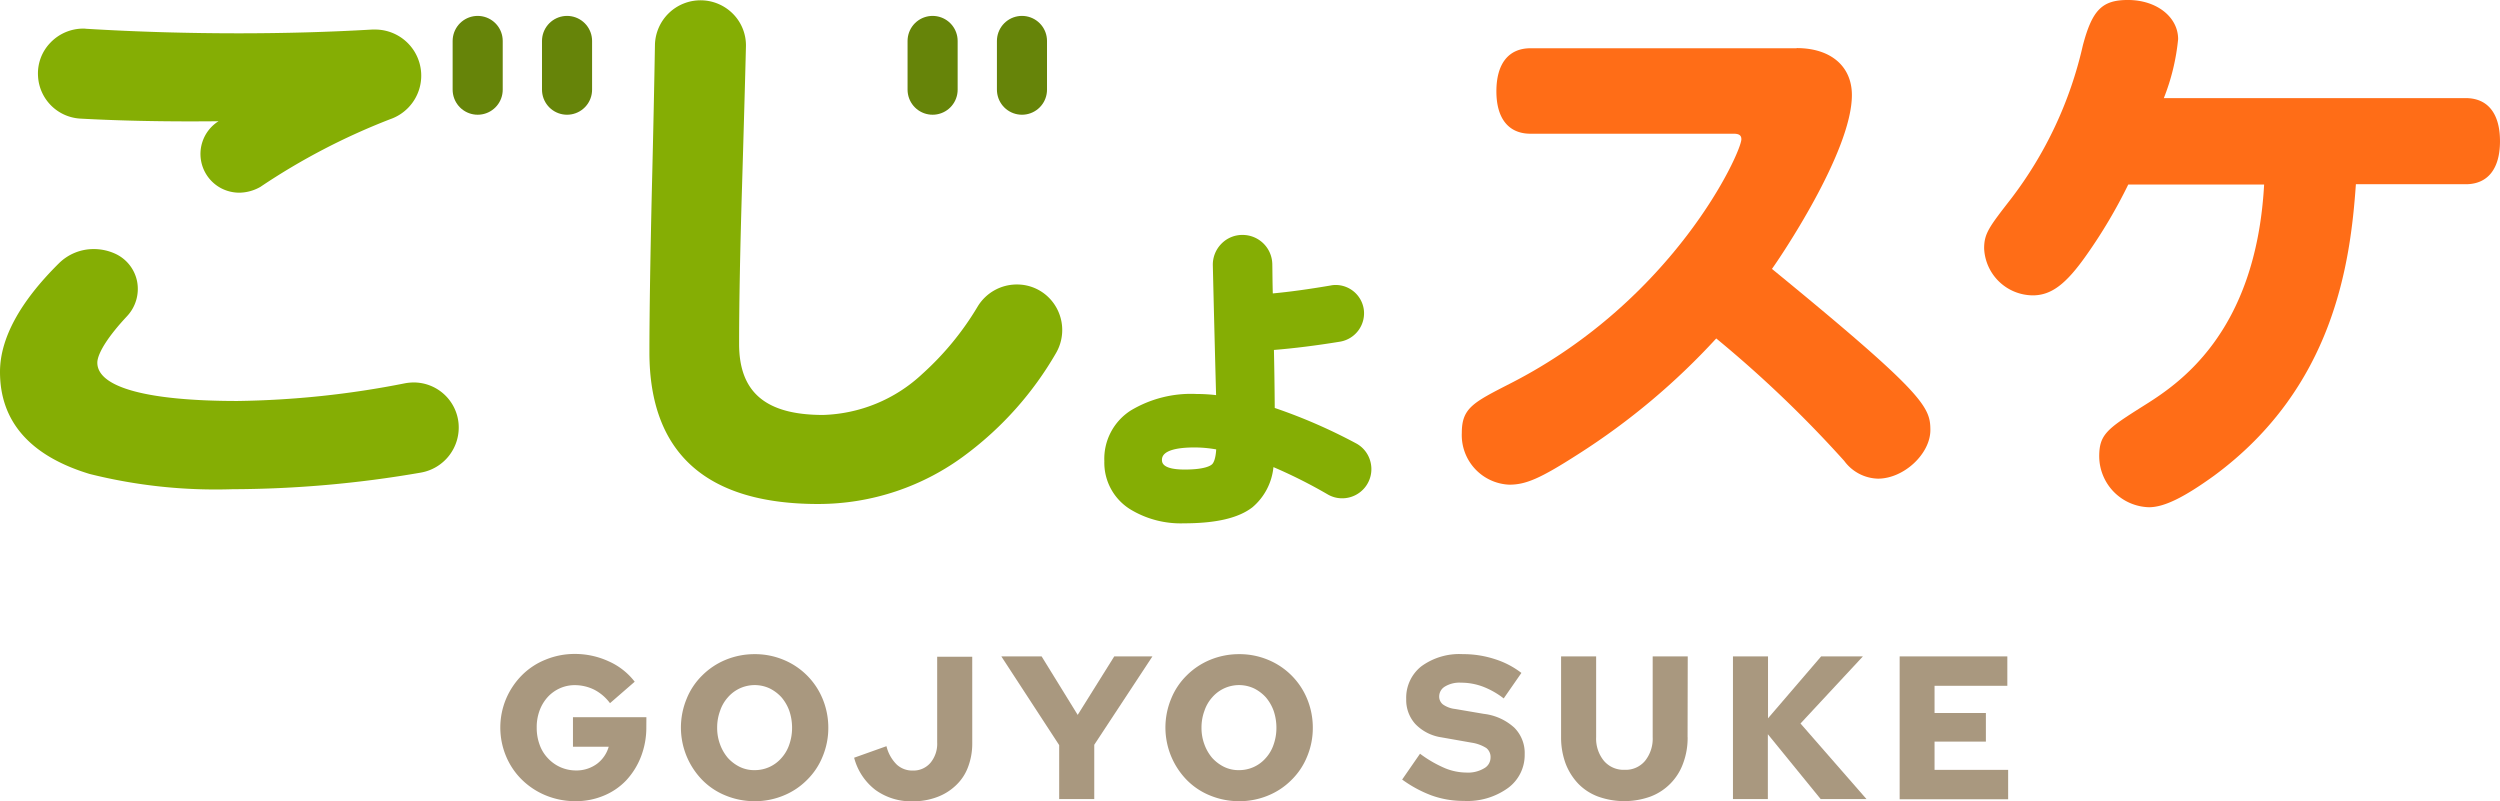 <svg xmlns="http://www.w3.org/2000/svg" width="199.669" height="64" viewBox="0 0 199.669 64">
  <g id="logo_pc" transform="translate(-890.62 -402.48)">
    <g id="グループ_1761" data-name="グループ 1761" transform="translate(930.575 454.71)">
      <path id="パス_7655" data-name="パス 7655" d="M933.076,448.569a6.418,6.418,0,0,1-.428,2.362,5.909,5.909,0,0,1-1.168,1.882,5.189,5.189,0,0,1-1.8,1.233,5.715,5.715,0,0,1-2.271.441,6.157,6.157,0,0,1-2.349-.454,5.921,5.921,0,0,1-1.907-1.246,5.683,5.683,0,0,1-1.272-1.869,5.944,5.944,0,0,1,0-4.62,6,6,0,0,1,1.259-1.869,5.6,5.6,0,0,1,1.895-1.246,6.074,6.074,0,0,1,2.323-.454,6.435,6.435,0,0,1,2.7.584,5.351,5.351,0,0,1,2.089,1.635l-1.973,1.713a3.653,3.653,0,0,0-1.259-1.077,3.522,3.522,0,0,0-1.557-.363,2.877,2.877,0,0,0-1.207.26,2.956,2.956,0,0,0-.973.714,3.288,3.288,0,0,0-.636,1.077,3.828,3.828,0,0,0-.221,1.35,3.9,3.9,0,0,0,.234,1.362,3.013,3.013,0,0,0,.662,1.077,3.059,3.059,0,0,0,1,.714,3.1,3.1,0,0,0,1.246.26,2.769,2.769,0,0,0,1.674-.532,2.6,2.6,0,0,0,.934-1.362h-2.855v-2.362h5.865Z" transform="translate(-921.41 -442.73)" fill="#a9987f"/>
      <path id="パス_7656" data-name="パス 7656" d="M944.3,448.618a5.9,5.9,0,0,1-.454,2.3,5.488,5.488,0,0,1-1.246,1.869,5.616,5.616,0,0,1-1.869,1.246,5.962,5.962,0,0,1-2.31.454,6.074,6.074,0,0,1-2.323-.454,5.489,5.489,0,0,1-1.869-1.246,6,6,0,0,1-1.246-6.475,5.488,5.488,0,0,1,1.246-1.869,5.751,5.751,0,0,1,1.869-1.246,6.025,6.025,0,0,1,2.323-.454,5.914,5.914,0,0,1,2.31.454,5.726,5.726,0,0,1,3.114,3.114A6.011,6.011,0,0,1,944.3,448.618Zm-2.894,0a4.2,4.2,0,0,0-.221-1.35,3.5,3.5,0,0,0-.623-1.077,3.2,3.2,0,0,0-.947-.714,2.834,2.834,0,0,0-3.335.714,3.05,3.05,0,0,0-.623,1.077,3.829,3.829,0,0,0-.234,1.35,3.757,3.757,0,0,0,.234,1.337,3.5,3.5,0,0,0,.623,1.077,3.2,3.2,0,0,0,.947.714,2.636,2.636,0,0,0,1.194.26,2.811,2.811,0,0,0,2.141-.973,3.052,3.052,0,0,0,.623-1.077A4.01,4.01,0,0,0,941.406,448.618Z" transform="translate(-918.1 -442.727)" fill="#a9987f"/>
      <path id="パス_7657" data-name="パス 7657" d="M952.624,449.816a5.285,5.285,0,0,1-.337,1.895,3.825,3.825,0,0,1-.973,1.466,4.344,4.344,0,0,1-1.505.934,5.448,5.448,0,0,1-1.934.337,4.866,4.866,0,0,1-2.972-.9,4.733,4.733,0,0,1-1.713-2.582l2.582-.921a3.09,3.09,0,0,0,.818,1.466,1.826,1.826,0,0,0,1.3.48,1.778,1.778,0,0,0,1.4-.623,2.374,2.374,0,0,0,.532-1.622V442.9h2.8Z" transform="translate(-914.927 -442.679)" fill="#a9987f"/>
      <path id="パス_7658" data-name="パス 7658" d="M956.87,454.273v-4.308l-4.62-7.085h3.218l2.881,4.672,2.92-4.672h3.049l-4.646,7.059v4.334Z" transform="translate(-912.231 -442.685)" fill="#a9987f"/>
      <path id="パス_7659" data-name="パス 7659" d="M974.12,448.618a5.9,5.9,0,0,1-.454,2.3,5.489,5.489,0,0,1-1.246,1.869,5.617,5.617,0,0,1-1.869,1.246,5.961,5.961,0,0,1-2.31.454,6.074,6.074,0,0,1-2.323-.454,5.49,5.49,0,0,1-1.869-1.246,6,6,0,0,1-1.246-6.475,5.486,5.486,0,0,1,1.246-1.869,5.75,5.75,0,0,1,1.869-1.246,6.025,6.025,0,0,1,2.323-.454,5.913,5.913,0,0,1,2.31.454,5.725,5.725,0,0,1,3.114,3.114A6.009,6.009,0,0,1,974.12,448.618Zm-2.907,0a4.2,4.2,0,0,0-.221-1.35,3.5,3.5,0,0,0-.623-1.077,3.2,3.2,0,0,0-.947-.714,2.834,2.834,0,0,0-3.335.714,3.05,3.05,0,0,0-.623,1.077,3.829,3.829,0,0,0-.234,1.35,3.757,3.757,0,0,0,.234,1.337,3.5,3.5,0,0,0,.623,1.077,3.2,3.2,0,0,0,.947.714,2.636,2.636,0,0,0,1.194.26,2.811,2.811,0,0,0,2.141-.973,3.052,3.052,0,0,0,.623-1.077A4.01,4.01,0,0,0,971.213,448.618Z" transform="translate(-909.224 -442.727)" fill="#a9987f"/>
      <path id="パス_7660" data-name="パス 7660" d="M976.92,452.758l1.427-2.063a9.572,9.572,0,0,0,2.024,1.168,4.586,4.586,0,0,0,1.674.337,2.51,2.51,0,0,0,1.415-.337.978.978,0,0,0,.519-.856.913.913,0,0,0-.337-.766,3.059,3.059,0,0,0-1.168-.428l-2.427-.428a3.62,3.62,0,0,1-2.076-1.064,2.858,2.858,0,0,1-.727-1.985,3.2,3.2,0,0,1,1.207-2.621,5.142,5.142,0,0,1,3.322-.973,8.1,8.1,0,0,1,2.556.4,6.8,6.8,0,0,1,2.115,1.1l-1.414,2.037a6.448,6.448,0,0,0-1.674-.947,4.964,4.964,0,0,0-1.739-.311,2.236,2.236,0,0,0-1.285.311.926.926,0,0,0-.454.766.8.8,0,0,0,.3.662,2.091,2.091,0,0,0,.986.363l2.284.389a4.364,4.364,0,0,1,2.427,1.1,2.865,2.865,0,0,1,.831,2.128,3.265,3.265,0,0,1-1.324,2.686,5.533,5.533,0,0,1-3.542,1.038,7.5,7.5,0,0,1-2.582-.441A9.814,9.814,0,0,1,976.92,452.758Z" transform="translate(-904.888 -442.727)" fill="#a9987f"/>
      <path id="パス_7661" data-name="パス 7661" d="M996.809,449.329a5.768,5.768,0,0,1-.363,2.1,4.432,4.432,0,0,1-2.608,2.647,6.188,6.188,0,0,1-4.178,0,4.285,4.285,0,0,1-1.583-1.025,4.854,4.854,0,0,1-1.012-1.609,6.024,6.024,0,0,1-.363-2.115V442.88h2.8v6.449a2.8,2.8,0,0,0,.623,1.895,2.06,2.06,0,0,0,1.648.714,2.016,2.016,0,0,0,1.635-.714,2.839,2.839,0,0,0,.61-1.895V442.88h2.8l-.013,6.449Z" transform="translate(-901.977 -442.685)" fill="#a9987f"/>
      <path id="パス_7662" data-name="パス 7662" d="M997.28,454.273V442.88h2.8v4.944l4.243-4.944h3.335l-4.983,5.359,5.268,6.034h-3.659l-4.217-5.178v5.178Z" transform="translate(-898.828 -442.685)" fill="#a9987f"/>
      <path id="パス_7663" data-name="パス 7663" d="M1007.54,454.273V442.88h8.6v2.349h-5.813V447.4h4.1v2.284h-4.1v2.258h5.878v2.349h-8.668Z" transform="translate(-895.774 -442.685)" fill="#a9987f"/>
    </g>
    <g id="グループ_1762" data-name="グループ 1762" transform="translate(1007.369 402.48)">
      <path id="パス_7664" data-name="パス 7664" d="M1007.335,405.44c2.725,0,4.412,1.453,4.412,3.75,0,4.581-5.9,13.223-6.384,13.885,12.159,9.953,12.652,11.017,12.652,12.873,0,1.895-2.115,3.88-4.191,3.88a3.449,3.449,0,0,1-2.686-1.414,94.338,94.338,0,0,0-10.225-9.784,55.093,55.093,0,0,1-10.978,9.213c-3.088,1.985-4.23,2.466-5.554,2.466a3.963,3.963,0,0,1-3.789-4.14c0-1.985.921-2.427,3.828-3.919,13.171-6.7,18.5-18.5,18.5-19.53,0-.311-.182-.441-.623-.441H986.079c-1.765,0-2.725-1.233-2.725-3.387,0-2.206.973-3.439,2.725-3.439h21.255Z" transform="translate(-980.59 -401.599)" fill="#ff6d17"/>
      <path id="パス_7665" data-name="パス 7665" d="M1042.43,417.208c-.441,6.307-1.765,16.221-11.328,23.267-2.375,1.713-3.971,2.517-5.2,2.517a4.09,4.09,0,0,1-3.971-4.049c0-1.765.623-2.206,3.478-4.01,2.738-1.713,9.031-5.723,9.693-17.713H1024.25a40.686,40.686,0,0,1-3.309,5.593c-1.635,2.336-2.816,3.257-4.321,3.257a3.919,3.919,0,0,1-3.88-3.75c0-1.194.4-1.713,2.154-3.971a31.613,31.613,0,0,0,5.723-12.211c.753-2.868,1.544-3.659,3.607-3.659,2.3,0,4.01,1.363,4.01,3.127a17.3,17.3,0,0,1-1.142,4.71h24.11c1.765,0,2.738,1.233,2.738,3.439s-.973,3.439-2.738,3.439h-8.772v.013Z" transform="translate(-971.021 -402.48)" fill="#ff6d17"/>
    </g>
    <g id="グループ_1764" data-name="グループ 1764" transform="translate(890.62 404.764)">
      <g id="グループ_1763" data-name="グループ 1763">
        <path id="パス_7666" data-name="パス 7666" d="M909.189,441.028a41.391,41.391,0,0,1-11.419-1.22c-4.736-1.44-7.15-4.178-7.15-8.149,0-2.66,1.583-5.58,4.7-8.668a3.933,3.933,0,0,1,2.8-1.142,4.117,4.117,0,0,1,1.713.376,3.094,3.094,0,0,1,1.739,2.219,3.182,3.182,0,0,1-.818,2.777c-.337.363-.662.727-.973,1.116-1.207,1.505-1.388,2.271-1.388,2.582,0,1.972,3.971,3.062,11.186,3.062a73.337,73.337,0,0,0,13.392-1.414,4.089,4.089,0,0,1,.675-.065,3.6,3.6,0,0,1,3.594,3.231,3.657,3.657,0,0,1-3.023,3.971A89.193,89.193,0,0,1,909.189,441.028Zm.545-23.682a3.153,3.153,0,0,1-1.415-.337,3.094,3.094,0,0,1-.246-5.372c-.8.013-1.6.013-2.375.013-3.114,0-6.034-.078-8.655-.221a3.585,3.585,0,0,1-3.387-3.413,3.523,3.523,0,0,1,.986-2.647,3.633,3.633,0,0,1,2.621-1.129,1.261,1.261,0,0,1,.22.013c4.049.247,8.162.363,12.237.363,3.62,0,7.189-.1,10.615-.3h.221a3.681,3.681,0,0,1,1.22,7.163,52.514,52.514,0,0,0-10.355,5.4A3.467,3.467,0,0,1,909.734,417.346Z" transform="translate(-890.62 -404.24)" fill="#85ae04"/>
      </g>
    </g>
    <g id="グループ_1765" data-name="グループ 1765" transform="translate(942.487 402.506)">
      <path id="パス_7667" data-name="パス 7667" d="M944.073,442.727c-8.954,0-13.483-4.075-13.483-12.12,0-2.933.065-7.28.195-12.951.117-4.7.195-8.551.247-11.588a3.643,3.643,0,0,1,6.242-2.479,3.579,3.579,0,0,1,1.025,2.621c-.065,2.66-.169,6.384-.311,11.147-.156,5.165-.234,9.408-.234,12.587,0,3.867,2.128,5.671,6.709,5.671a12.1,12.1,0,0,0,7.916-3.27,23.164,23.164,0,0,0,4.425-5.385,3.652,3.652,0,0,1,3.14-1.765,3.587,3.587,0,0,1,2.66,1.168,3.663,3.663,0,0,1,.454,4.321,26.892,26.892,0,0,1-7.2,8.1A19.593,19.593,0,0,1,944.073,442.727Z" transform="translate(-930.59 -402.5)" fill="#85ae04"/>
    </g>
    <g id="グループ_1767" data-name="グループ 1767" transform="translate(978.821 421.244)">
      <g id="グループ_1766" data-name="グループ 1766">
        <path id="パス_7668" data-name="パス 7668" d="M964.935,439.973a7.741,7.741,0,0,1-4.269-1.116,4.379,4.379,0,0,1-2.076-3.841,4.584,4.584,0,0,1,2.1-4.049,9.347,9.347,0,0,1,5.268-1.324,13.441,13.441,0,0,1,1.557.091c-.065-2.44-.156-5.878-.26-10.355a2.378,2.378,0,0,1,.675-1.726,2.334,2.334,0,0,1,1.7-.714,2.376,2.376,0,0,1,2.375,2.336c.013.662.013,1.44.039,2.336,1.4-.13,2.959-.35,4.633-.636a1.981,1.981,0,0,1,.389-.039,2.275,2.275,0,0,1,2.245,1.946,2.3,2.3,0,0,1-1.895,2.582c-1.907.311-3.672.532-5.281.662.026,1.22.052,2.764.065,4.633a43.216,43.216,0,0,1,6.475,2.816,2.305,2.305,0,0,1,1.168,1.479,2.331,2.331,0,0,1-2.258,2.92,2.269,2.269,0,0,1-1.155-.311,39.85,39.85,0,0,0-4.334-2.18,4.812,4.812,0,0,1-1.674,3.205C969.3,439.558,967.5,439.973,964.935,439.973Zm.856-6.06c-1.181,0-2.6.169-2.6.986,0,.195,0,.779,1.817.779,1.583,0,2.063-.3,2.193-.428.091-.091.273-.363.324-1.181A9.95,9.95,0,0,0,965.792,433.913Z" transform="translate(-958.59 -416.94)" fill="#85ae04"/>
      </g>
    </g>
    <g id="グループ_1768" data-name="グループ 1768" transform="translate(965.105 405.75)">
      <line id="線_19" data-name="線 19" y2="3.893" fill="none" stroke="#668409" stroke-linecap="round" stroke-miterlimit="10" stroke-width="4"/>
      <line id="線_20" data-name="線 20" y2="3.893" transform="translate(7.137)" fill="none" stroke="#668409" stroke-linecap="round" stroke-miterlimit="10" stroke-width="4"/>
    </g>
    <g id="グループ_1769" data-name="グループ 1769" transform="translate(928.771 405.75)">
      <line id="線_21" data-name="線 21" y2="3.893" fill="none" stroke="#668409" stroke-linecap="round" stroke-miterlimit="10" stroke-width="4"/>
      <line id="線_22" data-name="線 22" y2="3.893" transform="translate(7.137)" fill="none" stroke="#668409" stroke-linecap="round" stroke-miterlimit="10" stroke-width="4"/>
    </g>
  </g>
</svg>
